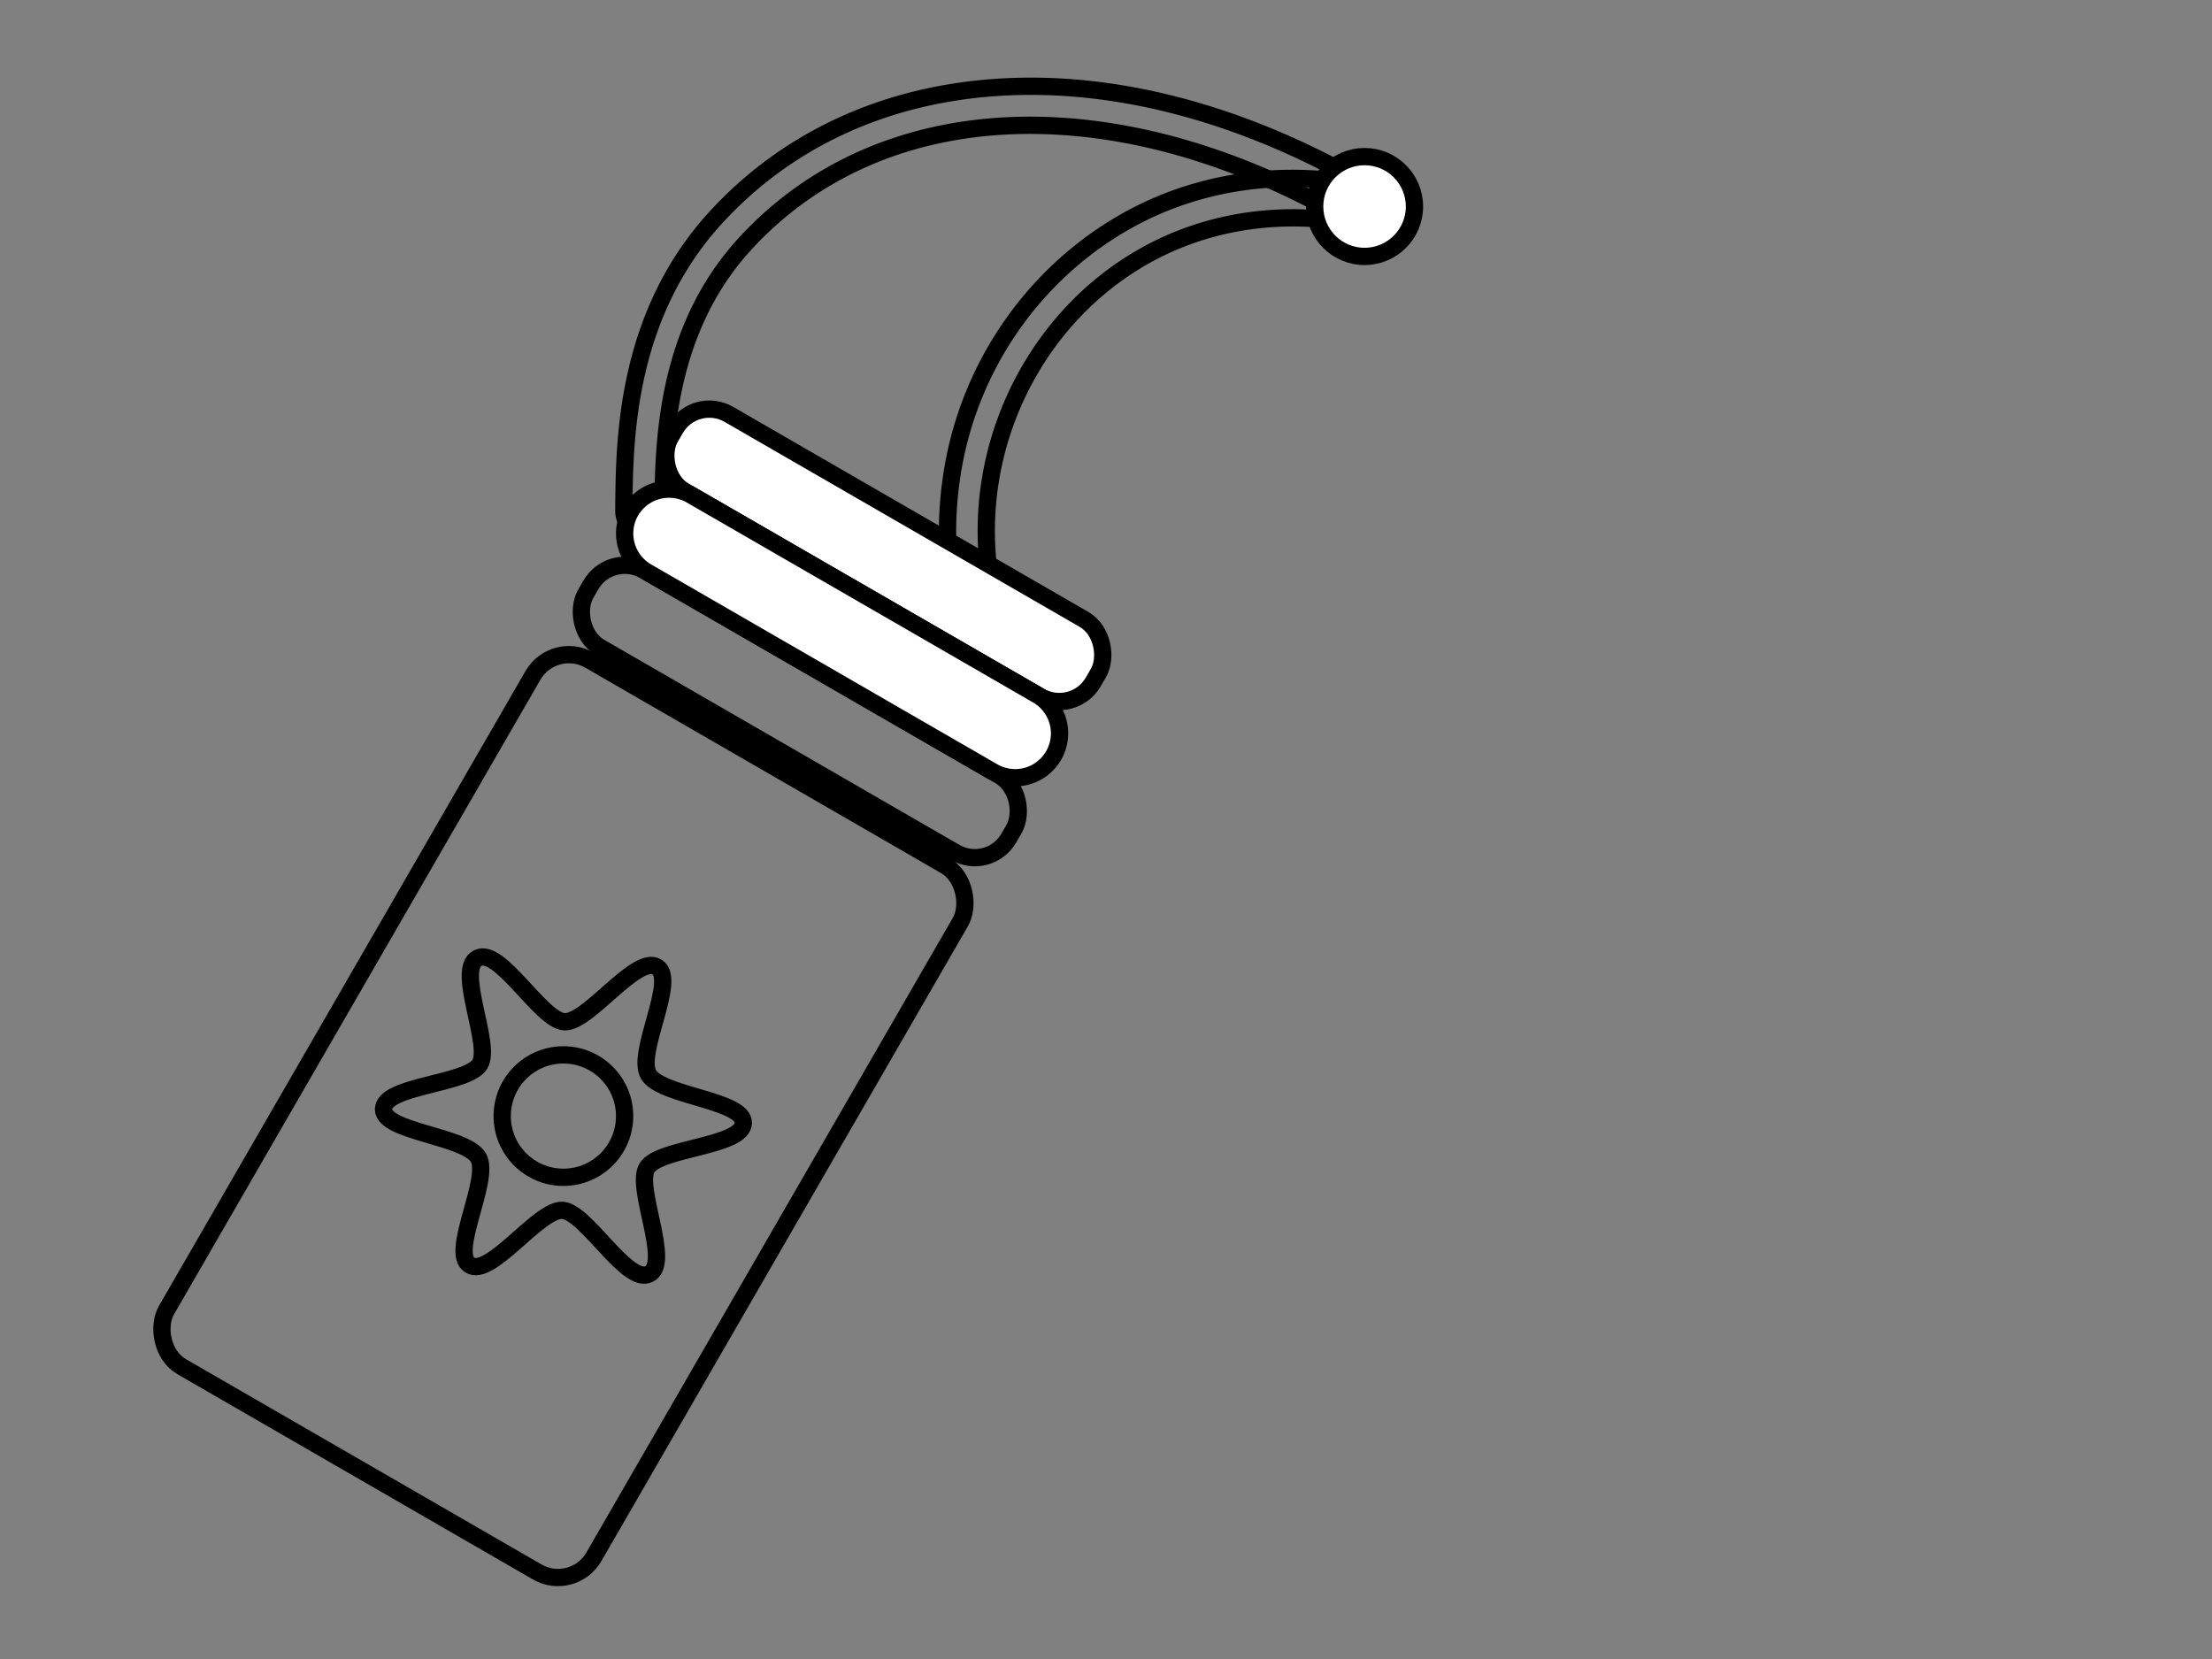 <svg id="Слой_1" data-name="Слой 1" xmlns="http://www.w3.org/2000/svg" viewBox="0 0 640 480"><rect x="0" y="0" width="640" height="480" fill="#808080" stroke="none"/><defs><style>.cls-1{fill:none;}.cls-1,.cls-2{stroke:#000;stroke-miterlimit:10;stroke-width:5px;}.cls-2{fill:#fff;}</style></defs><rect class="cls-1" x="91.62" y="204.9" width="142.78" height="236.03" rx="12" transform="translate(183.3 -38.24) rotate(30)"/><rect class="cls-1" x="160.75" y="193.02" width="141.34" height="25.67" rx="11.34" transform="translate(133.93 -88.13) rotate(30)"/><path class="cls-1" d="M186.16,153.6h-.06a5.67,5.67,0,0,1-5.6-5.74v-1.61c.21-19.19.58-54.91,26.62-83.33,21.09-23,50.06-36.09,83.76-37.78,34.19-1.7,71.12,8.58,106.81,29.74a5.67,5.67,0,0,1-5.78,9.75c-67.32-39.9-136.57-37.57-176.43,6-23.1,25.22-23.45,58.11-23.64,75.79l0,1.63A5.66,5.66,0,0,1,186.16,153.6Z"/><path class="cls-1" d="M299.46,219.81a5.66,5.66,0,0,1-4.67-2.44c-16.62-24-23.4-51.1-19.62-78.25a102.48,102.48,0,0,1,34.77-64c39.6-33.79,84.54-21.39,86.43-20.85a5.67,5.67,0,0,1-3.13,10.9c-.41-.11-40.92-11.3-75.95,18.58-31.59,27-46.26,79.28-13.17,127.14a5.67,5.67,0,0,1-1.44,7.88A5.6,5.6,0,0,1,299.46,219.81Z"/><circle class="cls-2" cx="394.81" cy="59.75" r="14.44"/><rect class="cls-2" x="185.18" y="147.84" width="141.34" height="25.67" rx="11.34" transform="translate(114.62 -106.4) rotate(30)"/><path class="cls-2" d="M287.31,223.3,187.13,165.46a12.87,12.87,0,0,1-4.69-17.53h0a12.87,12.87,0,0,1,17.53-4.7l100.17,57.84a12.83,12.83,0,1,1-12.83,22.23Z"/><path class="cls-1" d="M138.19,277.22c6.45-3.29,18.23,18,25.1,18.41s20.85-19.57,26.83-15.83c5.81,3.62-6.05,24.69-2.53,31s27.58,7.47,27.48,14.08c-.11,6.92-24.25,7.15-27.87,13-3.52,5.65,7.05,27.45.63,30.72s-18.22-18-25.09-18.41S141.88,369.77,135.9,366c-5.8-3.62,6-24.69,2.54-31s-27.58-7.47-27.48-14.08c.1-6.92,24.24-7.15,27.87-13C142.34,302.29,131.78,280.49,138.19,277.22Z"/><circle class="cls-1" cx="163.01" cy="322.92" r="17.71"/></svg>